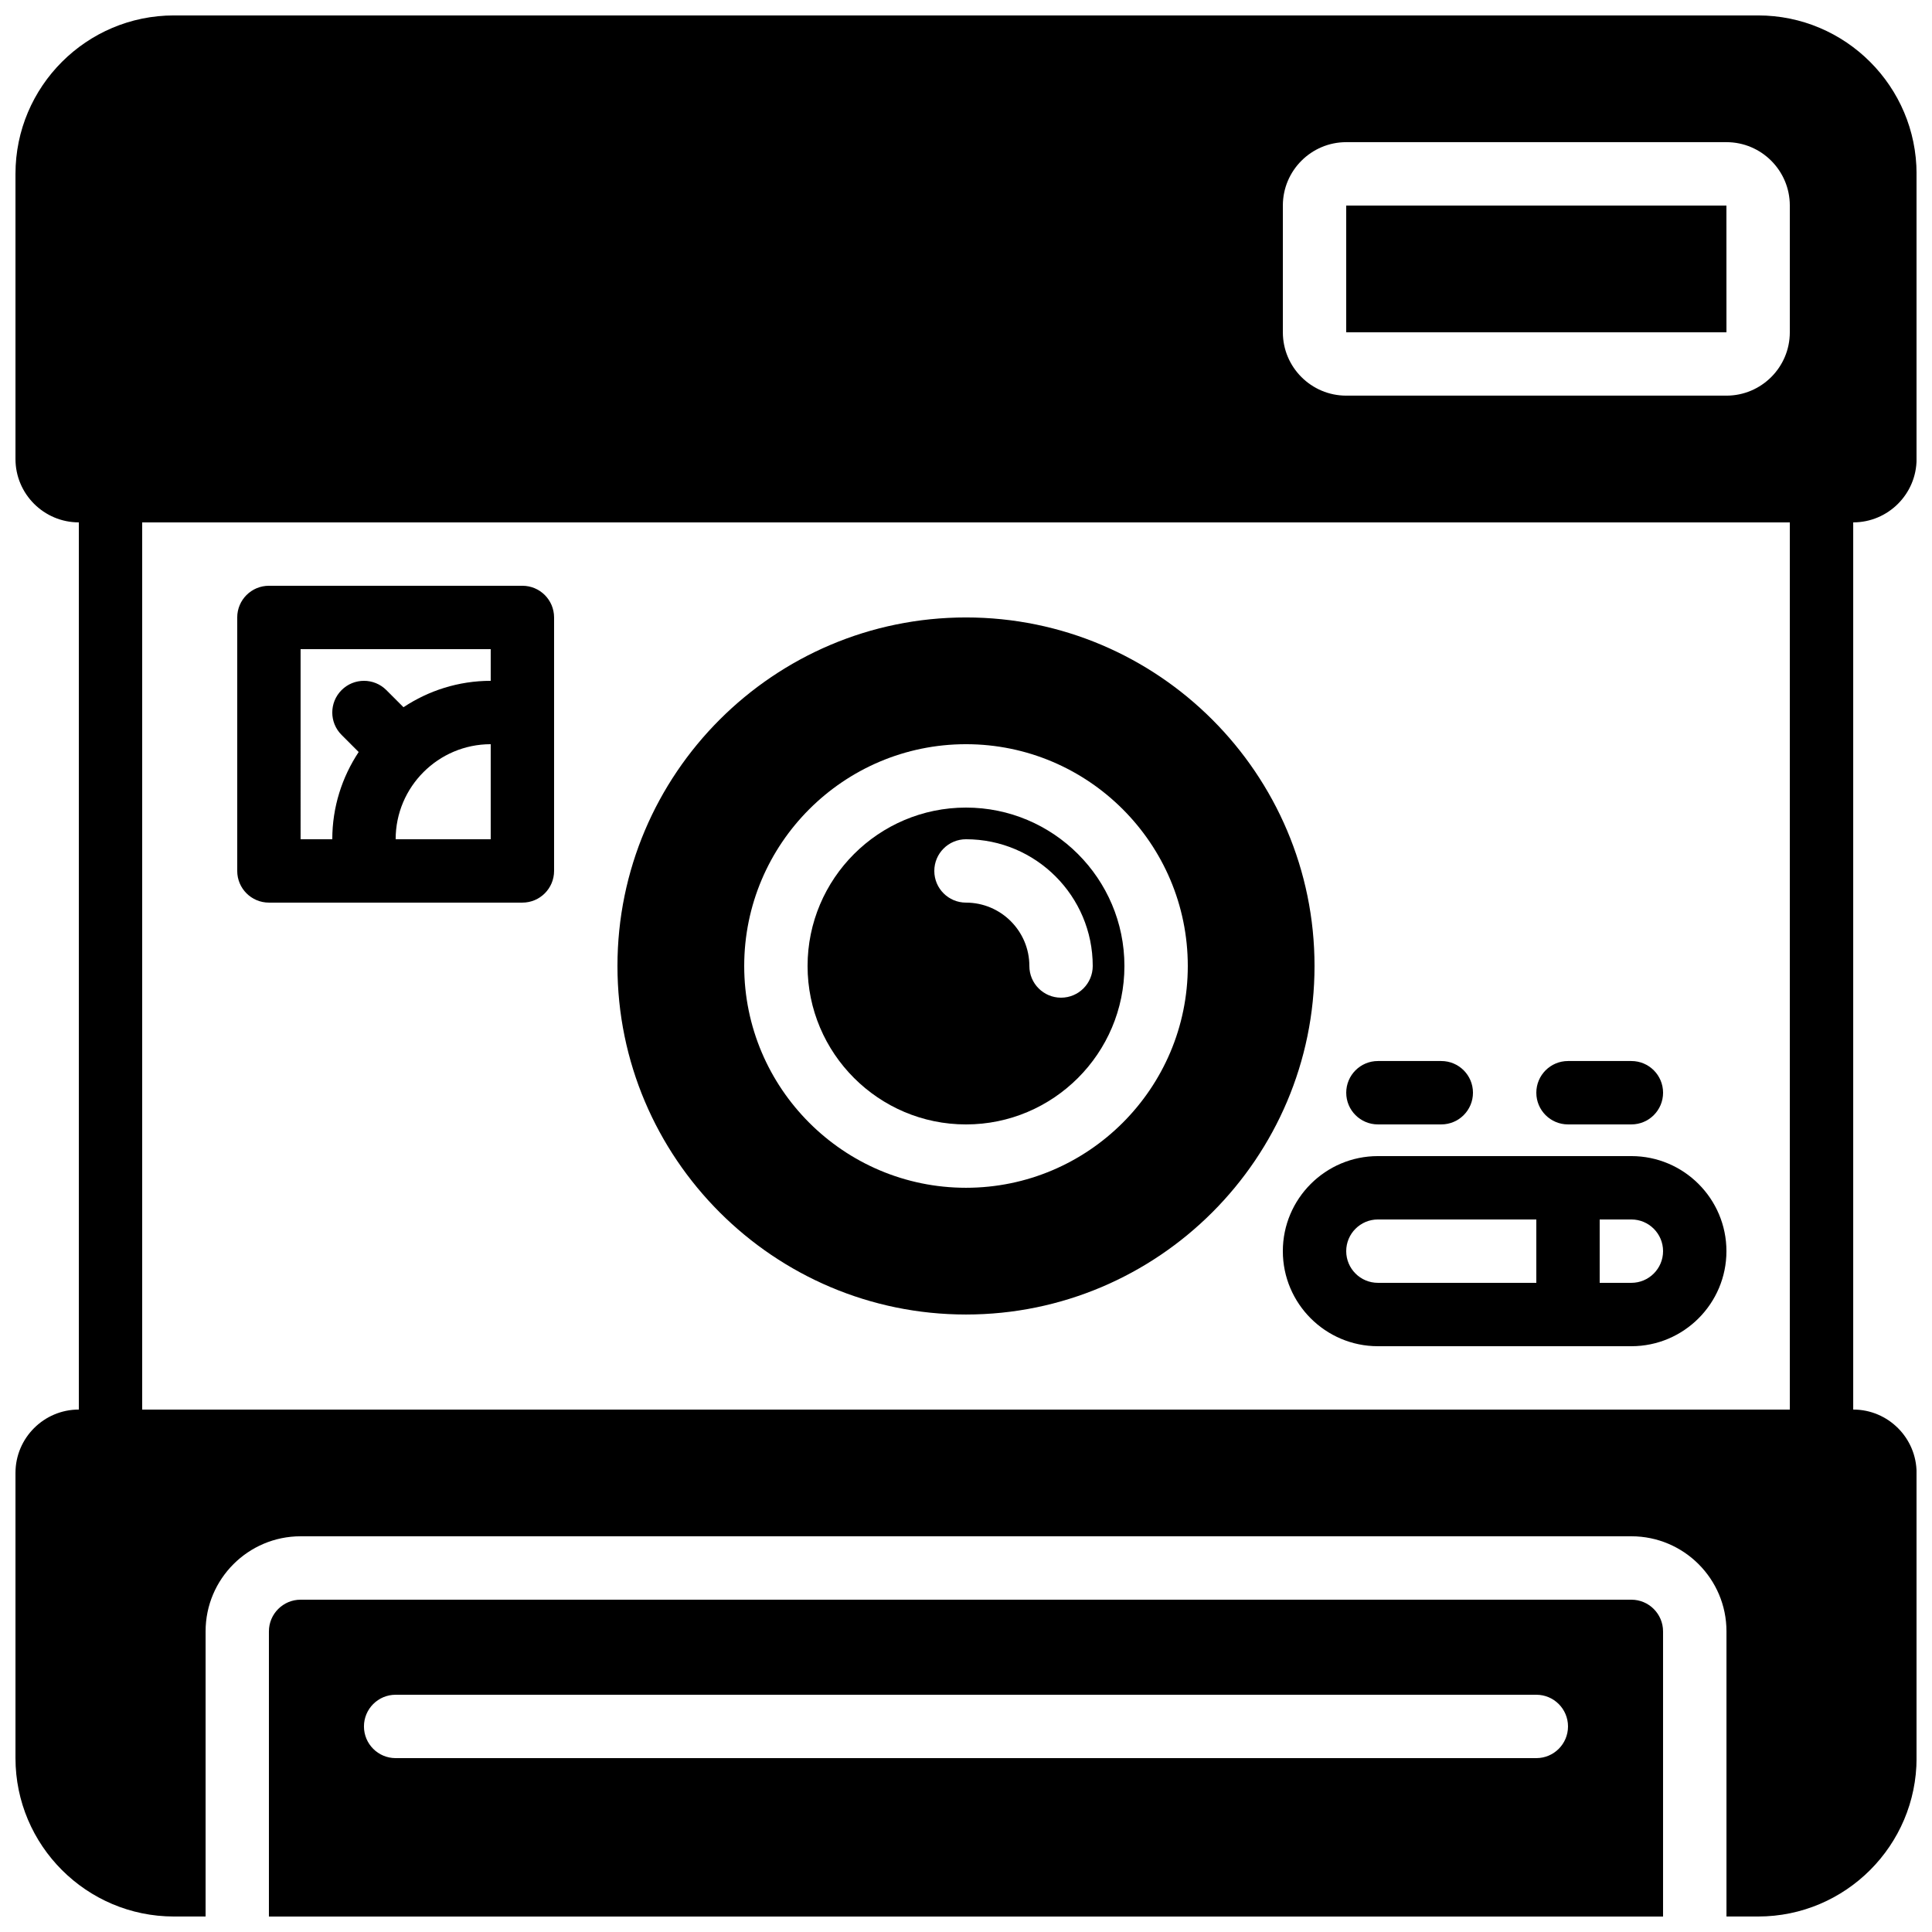 <?xml version="1.0" encoding="UTF-8"?>
<!-- Uploaded to: SVG Repo, www.svgrepo.com, Generator: SVG Repo Mixer Tools -->
<svg width="800px" height="800px" version="1.1" viewBox="144 144 512 512" xmlns="http://www.w3.org/2000/svg">
 <defs>
  <clipPath id="b">
   <path d="m215 567h370v84.902h-370z"/>
  </clipPath>
  <clipPath id="a">
   <path d="m148.09 148.09h503.81v503.81h-503.81z"/>
  </clipPath>
 </defs>
 <g clip-path="url(#b)">
  <path d="m551.14 609.92h-302.29c-4.644 0-8.398-3.762-8.398-8.395 0-4.637 3.754-8.398 8.398-8.398h302.29c4.644 0 8.398 3.762 8.398 8.398 0 4.633-3.754 8.395-8.398 8.395m25.191-41.984h-352.67c-4.633 0-8.395 3.773-8.395 8.398v75.57h369.46v-75.57c0-4.625-3.762-8.398-8.398-8.398" fill-rule="evenodd"/>
 </g>
 <path d="m223.66 316.03h50.383v8.395c-8.539 0-16.477 2.598-23.117 6.996l-4.535-4.535c-3.281-3.281-8.59-3.281-11.871 0-3.285 3.285-3.285 8.59 0 11.875l4.531 4.531c-4.398 6.644-6.992 14.578-6.992 23.117h-8.398zm50.383 50.379h-25.191c0-13.887 11.301-25.188 25.191-25.188zm-58.777 16.793h67.172c4.644 0 8.398-3.762 8.398-8.395v-67.176c0-4.633-3.754-8.395-8.398-8.395h-67.172c-4.644 0-8.398 3.762-8.398 8.395v67.176c0 4.633 3.754 8.395 8.398 8.395z" fill-rule="evenodd"/>
 <path d="m584.73 475.57c0 4.625-3.762 8.395-8.398 8.395h-8.398v-16.793h8.398c4.637 0 8.398 3.769 8.398 8.398zm-83.969 0c0-4.629 3.762-8.398 8.395-8.398h41.984v16.793h-41.984c-4.633 0-8.395-3.769-8.395-8.395zm8.395-25.191c-13.887 0-25.191 11.301-25.191 25.191 0 13.887 11.305 25.191 25.191 25.191h67.176c13.887 0 25.191-11.305 25.191-25.191 0-13.891-11.305-25.191-25.191-25.191z" fill-rule="evenodd"/>
 <path d="m559.54 441.98h16.793c4.644 0 8.398-3.762 8.398-8.398 0-4.637-3.754-8.398-8.398-8.398h-16.793c-4.644 0-8.398 3.762-8.398 8.398 0 4.637 3.754 8.398 8.398 8.398" fill-rule="evenodd"/>
 <path d="m509.16 441.98h16.793c4.644 0 8.398-3.762 8.398-8.398 0-4.637-3.754-8.398-8.398-8.398h-16.793c-4.641 0-8.395 3.762-8.395 8.398 0 4.637 3.754 8.398 8.395 8.398" fill-rule="evenodd"/>
 <path d="m601.52 198.48h-100.76v33.586h100.77z" fill-rule="evenodd"/>
 <g clip-path="url(#a)">
  <path d="m181.68 517.55h436.64v-235.11h-436.64zm302.29-319.08c0-9.262 7.535-16.797 16.797-16.797h100.76c9.262 0 16.793 7.535 16.793 16.797v33.586c0 9.262-7.531 16.793-16.793 16.793h-100.76c-9.262 0-16.797-7.531-16.797-16.793zm167.94 67.172v-75.57c0-23.148-18.832-41.984-41.984-41.984h-419.84c-23.148 0-41.984 18.836-41.984 41.984v75.57c0 9.262 7.531 16.793 16.793 16.793v235.11c-9.262 0-16.793 7.531-16.793 16.793v75.57c0 23.152 18.836 41.984 41.984 41.984h8.398v-75.57c0-13.887 11.301-25.191 25.188-25.191h352.67c13.887 0 25.191 11.305 25.191 25.191v75.57h8.395c23.152 0 41.984-18.832 41.984-41.984v-75.57c0-9.262-7.531-16.793-16.793-16.793v-235.11c9.262 0 16.793-7.531 16.793-16.793z" fill-rule="evenodd"/>
 </g>
 <path d="m400 366.41c18.523 0 33.586 15.066 33.586 33.59 0 4.633-3.754 8.395-8.398 8.395-4.641 0-8.395-3.762-8.395-8.395 0-9.262-7.531-16.797-16.793-16.797-4.644 0-8.398-3.762-8.398-8.395 0-4.637 3.754-8.398 8.398-8.398m0 75.574c23.148 0 41.984-18.836 41.984-41.984 0-23.152-18.836-41.984-41.984-41.984-23.152 0-41.984 18.832-41.984 41.984 0 23.148 18.832 41.984 41.984 41.984" fill-rule="evenodd"/>
 <path d="m400 341.22c32.402 0 58.777 26.363 58.777 58.777 0 32.41-26.375 58.777-58.777 58.777-32.406 0-58.777-26.367-58.777-58.777 0-32.414 26.371-58.777 58.777-58.777m0 151.14c50.926 0 92.363-41.438 92.363-92.363 0-50.93-41.438-92.367-92.363-92.367-50.93 0-92.367 41.438-92.367 92.367 0 50.926 41.438 92.363 92.367 92.363" fill-rule="evenodd"/>
</svg>